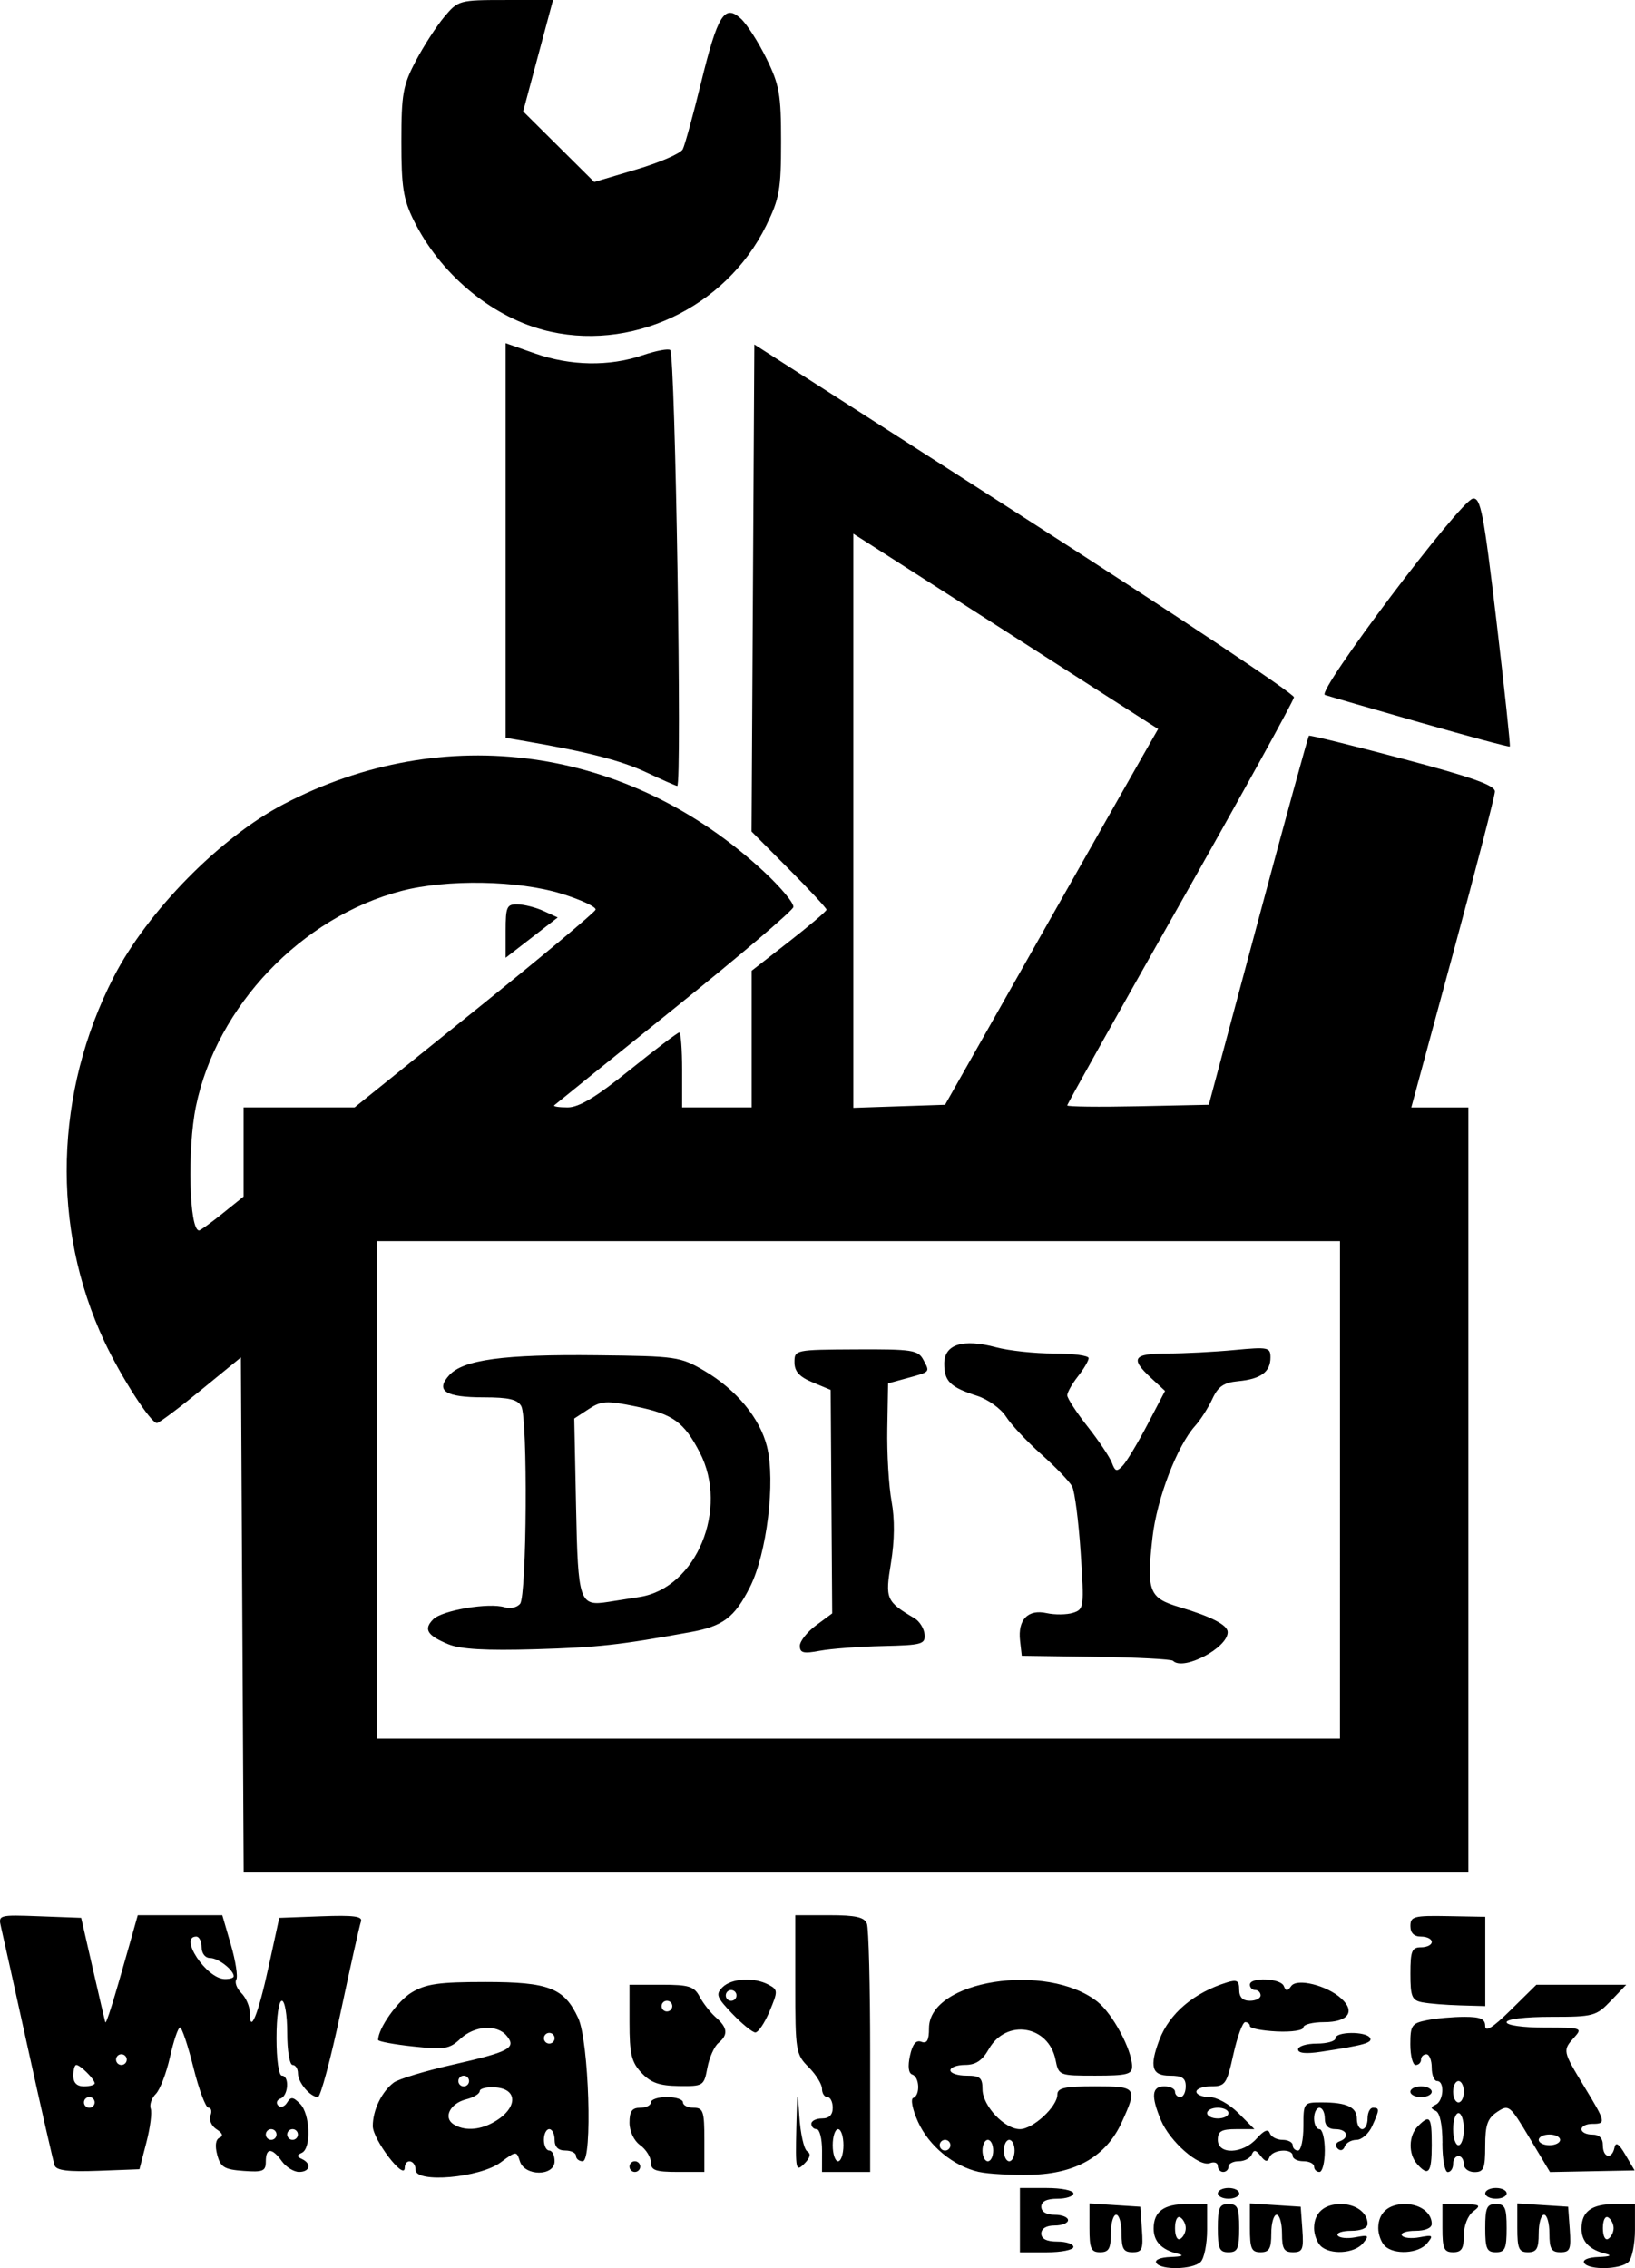 <?xml version="1.0" encoding="UTF-8" standalone="no"?>
<svg
   xmlns:dc="http://purl.org/dc/elements/1.1/"
   xmlns:cc="http://creativecommons.org/ns#"
   xmlns:rdf="http://www.w3.org/1999/02/22-rdf-syntax-ns#"
   xmlns:svg="http://www.w3.org/2000/svg"
   xmlns="http://www.w3.org/2000/svg"
   xmlns:sodipodi="http://sodipodi.sourceforge.net/DTD/sodipodi-0.dtd"
   xmlns:inkscape="http://www.inkscape.org/namespaces/inkscape"
   id="svg8"
   version="1.1"
   viewBox="0 0 80.884 112.176"
   height="112.176mm"
   width="80.884mm"
   sodipodi:docname="diy.svg"
   inkscape:version="0.92.4 (f8dce91, 2019-08-02)">
  <sodipodi:namedview
     pagecolor="#ffffff"
     bordercolor="#666666"
     borderopacity="1"
     objecttolerance="10"
     gridtolerance="10"
     guidetolerance="10"
     inkscape:pageopacity="0"
     inkscape:pageshadow="2"
     inkscape:window-width="1213"
     inkscape:window-height="745"
     id="namedview7"
     showgrid="false"
     fit-margin-top="0"
     fit-margin-left="0"
     fit-margin-right="0"
     fit-margin-bottom="0"
     inkscape:zoom="0.67428518"
     inkscape:cx="367.61976"
     inkscape:cy="237.1079"
     inkscape:window-x="67"
     inkscape:window-y="27"
     inkscape:window-maximized="1"
     inkscape:current-layer="svg8" />
  <defs
     id="defs2" />
  <g
     transform="translate(-39.657,-92.809)"
     id="layer1">
    <path
       id="path826"
       d="m 51.644,172.679 -0.069,-12.735 -1.984,1.622 c -1.091,0.892 -2.068,1.622 -2.17,1.622 -0.309,5.3e-4 -1.782,-2.287 -2.603,-4.04 -2.636,-5.633 -2.464,-12.312 0.463,-18.017 1.67,-3.253 5.26,-6.904 8.41,-8.55 7.935,-4.148 17.049,-2.874 23.737,3.318 0.855,0.792 1.519,1.59 1.476,1.774 -0.043,0.184 -2.697,2.442 -5.899,5.017 -3.201,2.575 -5.87,4.728 -5.931,4.785 -0.061,0.057 0.238,0.103 0.664,0.103 0.563,0 1.402,-0.505 3.076,-1.852 1.266,-1.019 2.366,-1.852 2.445,-1.852 0.079,0 0.143,0.833 0.143,1.852 v 1.852 h 1.72 1.72 v -3.379 -3.379 l 1.852,-1.444 c 1.019,-0.794 1.852,-1.503 1.852,-1.576 0,-0.072 -0.835,-0.972 -1.855,-1.999 l -1.855,-1.867 0.069,-12.044 0.069,-12.044 13.361,8.57 c 7.349,4.714 13.349,8.709 13.335,8.878 -0.015,0.17 -2.545,4.754 -5.622,10.189 -3.078,5.434 -5.595,9.932 -5.595,9.996 0,0.064 1.576,0.082 3.502,0.042 l 3.502,-0.074 2.437,-9.091 c 1.34,-5 2.473,-9.122 2.517,-9.159 0.044,-0.037 2.135,0.477 4.645,1.142 3.437,0.911 4.562,1.311 4.554,1.619 -0.006,0.225 -0.939,3.831 -2.073,8.015 l -2.063,7.607 h 1.412 1.412 v 18.918 18.918 H 82.004 51.712 Z m 54.303,-6.183 V 154.193 H 82.134 58.322 v 12.303 12.303 h 23.812 23.812 z m -8.261,8.452 c -0.081,-0.081 -1.797,-0.17 -3.814,-0.198 l -3.667,-0.051 -0.085,-0.744 c -0.119,-1.04 0.389,-1.568 1.312,-1.365 0.41,0.09 0.999,0.083 1.309,-0.015 0.544,-0.173 0.557,-0.274 0.376,-2.996 -0.103,-1.55 -0.293,-3.015 -0.422,-3.257 -0.129,-0.242 -0.815,-0.956 -1.524,-1.587 -0.71,-0.631 -1.495,-1.469 -1.745,-1.862 -0.25,-0.393 -0.891,-0.855 -1.425,-1.027 -1.339,-0.431 -1.632,-0.718 -1.632,-1.594 0,-0.957 0.923,-1.248 2.568,-0.808 0.629,0.168 1.916,0.306 2.86,0.306 0.944,0 1.716,0.103 1.716,0.229 0,0.126 -0.238,0.532 -0.529,0.902 -0.291,0.37 -0.529,0.792 -0.529,0.938 0,0.146 0.453,0.841 1.008,1.546 0.554,0.704 1.094,1.51 1.2,1.791 0.166,0.439 0.242,0.457 0.545,0.132 0.194,-0.208 0.742,-1.122 1.218,-2.032 l 0.866,-1.655 -0.699,-0.648 c -1.041,-0.965 -0.88,-1.202 0.822,-1.204 0.837,-0.001 2.325,-0.078 3.307,-0.171 1.672,-0.158 1.786,-0.134 1.786,0.366 0,0.717 -0.475,1.068 -1.587,1.174 -0.726,0.069 -1.001,0.257 -1.29,0.882 -0.202,0.437 -0.583,1.032 -0.846,1.324 -0.896,0.99 -1.898,3.608 -2.114,5.522 -0.302,2.674 -0.175,2.999 1.347,3.451 1.573,0.467 2.374,0.884 2.374,1.235 0,0.78 -2.193,1.93 -2.705,1.418 z m -35.838,-0.815 c -1.063,-0.437 -1.251,-0.745 -0.757,-1.239 0.446,-0.446 2.764,-0.836 3.528,-0.593 0.279,0.089 0.625,0.01 0.77,-0.176 0.329,-0.422 0.381,-9.161 0.058,-9.765 -0.181,-0.338 -0.615,-0.441 -1.855,-0.441 -1.9,0 -2.41,-0.325 -1.715,-1.092 0.697,-0.77 2.691,-1.041 7.293,-0.99 3.958,0.043 4.144,0.07 5.338,0.772 1.57,0.923 2.741,2.338 3.09,3.736 0.432,1.726 -0.004,5.314 -0.847,6.97 -0.762,1.499 -1.327,1.923 -2.952,2.217 -3.529,0.64 -4.566,0.754 -7.673,0.845 -2.429,0.071 -3.686,-7.9e-4 -4.279,-0.245 z m 9.461,-2.343 c 2.796,-0.446 4.417,-4.352 2.965,-7.146 -0.785,-1.511 -1.321,-1.897 -3.16,-2.274 -1.457,-0.299 -1.702,-0.286 -2.338,0.131 l -0.71,0.465 0.089,4.355 c 0.096,4.737 0.164,4.937 1.597,4.714 0.407,-0.063 1.107,-0.173 1.556,-0.245 z m 7.915,2.422 c 0,-0.233 0.361,-0.69 0.801,-1.016 l 0.801,-0.592 -0.038,-5.527 -0.038,-5.527 -0.895,-0.374 c -0.656,-0.274 -0.895,-0.54 -0.895,-0.994 0,-0.614 0.032,-0.62 3.046,-0.635 2.782,-0.013 3.07,0.031 3.329,0.514 0.333,0.622 0.363,0.588 -0.818,0.912 l -0.926,0.254 -0.039,2.238 c -0.022,1.231 0.073,2.848 0.21,3.592 0.163,0.884 0.153,1.94 -0.028,3.043 -0.295,1.797 -0.246,1.91 1.168,2.747 0.246,0.146 0.468,0.503 0.494,0.794 0.043,0.485 -0.127,0.533 -2.069,0.577 -1.164,0.026 -2.563,0.131 -3.109,0.233 -0.811,0.152 -0.992,0.108 -0.992,-0.238 z m -28.559,-21.386 1.043,-0.838 v -2.205 -2.205 h 2.745 2.745 l 5.92,-4.765 c 3.256,-2.621 5.957,-4.876 6.003,-5.011 0.046,-0.135 -0.711,-0.491 -1.682,-0.791 -2.154,-0.665 -5.66,-0.727 -7.915,-0.14 -4.942,1.287 -9.153,5.697 -10.173,10.654 -0.436,2.116 -0.334,6.139 0.155,6.139 0.064,0 0.586,-0.377 1.16,-0.838 z m 14.007,-13.975 c 0,-1.203 0.056,-1.326 0.595,-1.315 0.327,0.007 0.907,0.155 1.288,0.331 l 0.693,0.319 -1.288,0.996 -1.288,0.996 z m 26.234,0.657 c 2.473,-4.366 4.844,-8.547 5.27,-9.291 l 0.774,-1.354 -6.945,-4.451 c -3.82,-2.448 -7.212,-4.621 -7.54,-4.828 l -0.595,-0.377 v 14.196 14.196 l 2.27,-0.076 2.27,-0.076 z M 71.63,131.008 c -1.229,-0.581 -2.907,-1.014 -5.966,-1.54 l -0.992,-0.17 v -9.758 -9.758 l 1.449,0.509 c 1.757,0.617 3.671,0.651 5.314,0.093 0.674,-0.229 1.294,-0.346 1.379,-0.261 0.251,0.251 0.593,21.593 0.345,21.557 -0.084,-0.012 -0.772,-0.315 -1.528,-0.673 z m 38.285,-2.464 c -2.401,-0.686 -4.522,-1.3 -4.714,-1.365 -0.44,-0.149 6.684,-9.598 7.318,-9.708 0.386,-0.066 0.535,0.703 1.169,6.063 0.399,3.377 0.696,6.166 0.66,6.198 -0.036,0.032 -2.031,-0.502 -4.432,-1.188 z m -43.41,-19.428 c -2.626,-0.708 -5.099,-2.806 -6.385,-5.416 -0.511,-1.038 -0.608,-1.654 -0.607,-3.879 1.82e-4,-2.362 0.077,-2.791 0.713,-3.997 0.392,-0.743 1.028,-1.726 1.412,-2.183 0.687,-0.817 0.741,-0.831 3.039,-0.831 h 2.339 l -0.739,2.755 -0.739,2.755 1.758,1.745 1.758,1.745 2.096,-0.623 c 1.153,-0.343 2.181,-0.79 2.284,-0.994 0.104,-0.204 0.509,-1.681 0.901,-3.281 0.825,-3.371 1.162,-3.914 1.97,-3.182 0.296,0.268 0.865,1.153 1.265,1.967 0.646,1.315 0.727,1.775 0.727,4.126 4.8e-5,2.36 -0.08,2.808 -0.738,4.148 -2.011,4.095 -6.759,6.306 -11.055,5.147 z"
       style="fill:#000000;stroke-width:0.265"
       inkscape:connector-curvature="0" />
  </g>
  <path
     style="fill:#000000;stroke-width:0.265"
     d="m 57.204,111.919 c -0.095,-0.154 0.202,-0.277 0.712,-0.295 0.565,-0.02 0.688,-0.077 0.346,-0.161 -0.8,-0.197 -1.191,-0.604 -1.191,-1.243 0,-0.84 0.502,-1.211 1.64,-1.211 h 1.005 v 1.27 c 0,0.699 -0.143,1.413 -0.318,1.587 -0.384,0.384 -1.968,0.422 -2.196,0.053 z m 1.455,-1.72 c 0,-0.201 -0.119,-0.439 -0.265,-0.529 -0.151,-0.093 -0.265,0.135 -0.265,0.529 0,0.394 0.114,0.622 0.265,0.529 0.146,-0.09 0.265,-0.328 0.265,-0.529 z m 19.711,1.72 c -0.095,-0.154 0.202,-0.277 0.712,-0.295 0.565,-0.02 0.688,-0.077 0.346,-0.161 -0.8,-0.197 -1.191,-0.604 -1.191,-1.243 0,-0.84 0.502,-1.211 1.64,-1.211 h 1.005 v 1.27 c 0,0.699 -0.143,1.413 -0.318,1.587 -0.384,0.384 -1.968,0.422 -2.196,0.053 z m 1.455,-1.72 c 0,-0.201 -0.119,-0.439 -0.265,-0.529 -0.151,-0.093 -0.265,0.135 -0.265,0.529 0,0.394 0.114,0.622 0.265,0.529 0.146,-0.09 0.265,-0.328 0.265,-0.529 z m -29.369,-0.397 v -1.587 h 1.323 c 0.728,0 1.323,0.119 1.323,0.265 0,0.146 -0.357,0.265 -0.794,0.265 -0.529,0 -0.794,0.132 -0.794,0.397 0,0.247 0.25,0.397 0.661,0.397 0.364,0 0.661,0.119 0.661,0.265 0,0.146 -0.298,0.265 -0.661,0.265 -0.412,0 -0.661,0.15 -0.661,0.397 0,0.265 0.265,0.397 0.794,0.397 0.437,0 0.794,0.119 0.794,0.265 0,0.146 -0.595,0.265 -1.323,0.265 h -1.323 z m 3.44,0.382 v -1.205 l 1.257,0.081 1.257,0.081 0.081,1.124 c 0.071,0.985 0.014,1.124 -0.463,1.124 -0.446,0 -0.544,-0.168 -0.544,-0.926 0,-0.509 -0.119,-0.926 -0.265,-0.926 -0.146,0 -0.265,0.417 -0.265,0.926 0,0.75 -0.101,0.926 -0.529,0.926 -0.452,0 -0.529,-0.176 -0.529,-1.205 z m 6.35,0.015 c 0,-1.014 0.078,-1.191 0.529,-1.191 0.451,0 0.529,0.176 0.529,1.191 0,1.014 -0.078,1.191 -0.529,1.191 -0.451,0 -0.529,-0.176 -0.529,-1.191 z m 1.587,-0.015 v -1.205 l 1.257,0.081 1.257,0.081 0.081,1.124 c 0.071,0.985 0.014,1.124 -0.463,1.124 -0.446,0 -0.544,-0.168 -0.544,-0.926 0,-0.509 -0.119,-0.926 -0.265,-0.926 -0.146,0 -0.265,0.417 -0.265,0.926 0,0.75 -0.101,0.926 -0.529,0.926 -0.452,0 -0.529,-0.176 -0.529,-1.205 z m 3.493,0.888 c -0.175,-0.175 -0.318,-0.568 -0.318,-0.873 0,-0.749 0.491,-1.191 1.323,-1.191 0.744,0 1.323,0.429 1.323,0.979 0,0.207 -0.322,0.344 -0.809,0.344 -0.445,0 -0.746,0.103 -0.668,0.229 0.078,0.126 0.472,0.166 0.876,0.09 0.659,-0.125 0.697,-0.095 0.371,0.3 -0.423,0.511 -1.637,0.582 -2.098,0.122 z m 3.175,0 c -0.175,-0.175 -0.318,-0.568 -0.318,-0.873 0,-0.749 0.491,-1.191 1.323,-1.191 0.744,0 1.323,0.429 1.323,0.979 0,0.207 -0.322,0.344 -0.809,0.344 -0.445,0 -0.746,0.103 -0.668,0.229 0.078,0.126 0.472,0.166 0.876,0.09 0.659,-0.125 0.697,-0.095 0.371,0.3 -0.423,0.511 -1.637,0.582 -2.098,0.122 z m 2.857,-0.873 v -1.191 l 0.992,0.008 c 0.882,0.007 0.941,0.048 0.529,0.36 -0.268,0.203 -0.463,0.701 -0.463,1.182 0,0.654 -0.112,0.831 -0.529,0.831 -0.451,0 -0.529,-0.176 -0.529,-1.191 z m 2.117,0 c 0,-1.014 0.078,-1.191 0.529,-1.191 0.451,0 0.529,0.176 0.529,1.191 0,1.014 -0.078,1.191 -0.529,1.191 -0.451,0 -0.529,-0.176 -0.529,-1.191 z m 1.587,-0.015 v -1.205 l 1.257,0.081 1.257,0.081 0.081,1.124 c 0.071,0.985 0.014,1.124 -0.463,1.124 -0.446,0 -0.544,-0.168 -0.544,-0.926 0,-0.509 -0.119,-0.926 -0.265,-0.926 -0.146,0 -0.265,0.417 -0.265,0.926 0,0.75 -0.101,0.926 -0.529,0.926 -0.452,0 -0.529,-0.176 -0.529,-1.205 z M 60.247,108.479 c 0,-0.146 0.238,-0.265 0.529,-0.265 0.291,0 0.529,0.119 0.529,0.265 0,0.146 -0.238,0.265 -0.529,0.265 -0.291,0 -0.529,-0.119 -0.529,-0.265 z m 13.229,0 c 0,-0.146 0.238,-0.265 0.529,-0.265 0.291,0 0.529,0.119 0.529,0.265 0,0.146 -0.238,0.265 -0.529,0.265 -0.291,0 -0.529,-0.119 -0.529,-0.265 z m -52.917,-1.16 c 0,-0.497 -0.525,-0.591 -0.537,-0.097 -0.015,0.647 -1.58,-1.406 -1.58,-2.072 0,-0.786 0.439,-1.696 1.035,-2.149 0.231,-0.175 1.551,-0.575 2.933,-0.889 2.795,-0.634 3.154,-0.827 2.655,-1.428 -0.481,-0.579 -1.592,-0.505 -2.293,0.153 -0.534,0.502 -0.783,0.542 -2.332,0.376 -0.954,-0.102 -1.734,-0.248 -1.734,-0.323 0,-0.57 0.954,-1.92 1.658,-2.346 0.706,-0.427 1.345,-0.518 3.645,-0.518 3.148,0 3.903,0.293 4.595,1.783 0.531,1.144 0.718,7.082 0.222,7.081 -0.182,-2.9e-4 -0.331,-0.12 -0.331,-0.265 0,-0.146 -0.238,-0.265 -0.529,-0.265 -0.353,0 -0.529,-0.176 -0.529,-0.529 0,-0.291 -0.119,-0.529 -0.265,-0.529 -0.146,0 -0.265,0.238 -0.265,0.529 0,0.291 0.119,0.529 0.265,0.529 0.146,0 0.265,0.238 0.265,0.529 0,0.751 -1.48,0.755 -1.718,0.004 -0.164,-0.517 -0.179,-0.516 -0.95,0.054 -1.035,0.765 -4.211,1.044 -4.211,0.369 z m 3.788,-2.319 c 1.237,-0.651 1.342,-1.672 0.181,-1.76 -0.437,-0.033 -0.794,0.048 -0.794,0.18 0,0.132 -0.303,0.316 -0.673,0.409 -0.793,0.199 -1.148,0.901 -0.623,1.234 0.509,0.322 1.222,0.299 1.908,-0.062 z m -1.142,-2.077 c 0,-0.146 -0.119,-0.265 -0.265,-0.265 -0.146,0 -0.265,0.119 -0.265,0.265 0,0.146 0.119,0.265 0.265,0.265 0.146,0 0.265,-0.119 0.265,-0.265 z m 4.233,-2.117 c 0,-0.146 -0.119,-0.265 -0.265,-0.265 -0.146,0 -0.265,0.119 -0.265,0.265 0,0.146 0.119,0.265 0.265,0.265 0.146,0 0.265,-0.119 0.265,-0.265 z m 20.999,6.616 c -1.268,-0.285 -2.487,-1.288 -3.026,-2.489 -0.269,-0.599 -0.373,-1.124 -0.234,-1.173 0.353,-0.123 0.318,-1.037 -0.045,-1.158 -0.19,-0.064 -0.232,-0.4 -0.115,-0.933 0.126,-0.575 0.301,-0.789 0.562,-0.688 0.279,0.107 0.379,-0.071 0.379,-0.673 0,-2.367 5.825,-3.282 8.333,-1.309 0.748,0.589 1.705,2.37 1.715,3.195 0.005,0.397 -0.255,0.463 -1.813,0.463 -1.803,0 -1.82,-0.007 -1.975,-0.782 -0.342,-1.711 -2.438,-2.05 -3.301,-0.533 -0.323,0.568 -0.644,0.783 -1.173,0.784 -0.4,9.2e-4 -0.728,0.121 -0.728,0.266 0,0.146 0.357,0.265 0.794,0.265 0.674,0 0.794,0.102 0.794,0.673 0,0.814 1.088,1.972 1.852,1.972 0.645,0 1.852,-1.113 1.852,-1.708 0,-0.33 0.358,-0.409 1.852,-0.409 2.079,0 2.118,0.051 1.338,1.768 -0.762,1.678 -2.252,2.548 -4.465,2.606 -0.972,0.025 -2.14,-0.038 -2.597,-0.14 z m 0.697,-1.06 c 0,-0.291 -0.119,-0.529 -0.265,-0.529 -0.146,0 -0.265,0.238 -0.265,0.529 0,0.291 0.119,0.529 0.265,0.529 0.146,0 0.265,-0.238 0.265,-0.529 z m 1.058,0 c 0,-0.291 -0.119,-0.529 -0.265,-0.529 -0.146,0 -0.265,0.238 -0.265,0.529 0,0.291 0.119,0.529 0.265,0.529 0.146,0 0.265,-0.238 0.265,-0.529 z m -3.175,-0.265 c 0,-0.146 -0.119,-0.265 -0.265,-0.265 -0.146,0 -0.265,0.119 -0.265,0.265 0,0.146 0.119,0.265 0.265,0.265 0.146,0 0.265,-0.119 0.265,-0.265 z m -44.314,1.003 c -0.067,-0.188 -0.658,-2.783 -1.315,-5.766 -0.657,-2.983 -1.259,-5.697 -1.338,-6.031 -0.142,-0.597 -0.113,-0.605 1.911,-0.529 l 2.055,0.077 0.575,2.514 c 0.316,1.382 0.594,2.573 0.617,2.646 0.043,0.134 0.401,-1.011 1.179,-3.77 l 0.429,-1.521 H 8.906 10.997 l 0.426,1.464 c 0.234,0.805 0.354,1.58 0.266,1.722 -0.088,0.142 0.027,0.444 0.255,0.671 0.228,0.228 0.414,0.663 0.414,0.968 0,1.112 0.409,0.113 0.927,-2.261 l 0.53,-2.432 2.082,-0.078 c 1.616,-0.06 2.055,-0.001 1.958,0.265 -0.068,0.188 -0.522,2.218 -1.009,4.51 -0.487,2.292 -0.99,4.167 -1.118,4.167 -0.379,0 -0.989,-0.723 -0.989,-1.172 0,-0.229 -0.119,-0.416 -0.265,-0.416 -0.147,0 -0.265,-0.706 -0.265,-1.588 0,-0.882 -0.118,-1.587 -0.265,-1.587 -0.151,0 -0.265,0.794 -0.265,1.852 0,1.058 0.113,1.852 0.265,1.852 0.383,0 0.326,0.992 -0.066,1.132 -0.182,0.065 -0.235,0.22 -0.118,0.345 0.117,0.125 0.315,0.062 0.439,-0.139 0.189,-0.306 0.295,-0.297 0.647,0.055 0.499,0.499 0.563,2.201 0.09,2.421 -0.265,0.123 -0.265,0.185 0,0.309 0.491,0.229 0.401,0.639 -0.14,0.639 -0.259,0 -0.642,-0.238 -0.852,-0.529 -0.49,-0.68 -0.794,-0.674 -0.794,0.015 0,0.476 -0.14,0.534 -1.107,0.463 -0.949,-0.07 -1.134,-0.183 -1.296,-0.796 -0.12,-0.453 -0.078,-0.762 0.115,-0.845 0.198,-0.085 0.147,-0.23 -0.148,-0.417 -0.249,-0.158 -0.385,-0.462 -0.302,-0.677 0.082,-0.214 0.038,-0.39 -0.099,-0.39 -0.137,0 -0.471,-0.893 -0.743,-1.984 -0.272,-1.091 -0.57,-1.984 -0.664,-1.984 -0.093,0 -0.316,0.655 -0.495,1.455 -0.179,0.8 -0.495,1.625 -0.703,1.832 -0.207,0.207 -0.32,0.535 -0.25,0.728 0.07,0.193 -0.027,0.946 -0.216,1.673 l -0.343,1.323 -2.038,0.077 c -1.484,0.056 -2.071,-0.016 -2.159,-0.265 z m 10.977,-1.533 c 0,-0.146 -0.119,-0.265 -0.265,-0.265 -0.146,0 -0.265,0.119 -0.265,0.265 0,0.146 0.119,0.265 0.265,0.265 0.146,0 0.265,-0.119 0.265,-0.265 z m 1.058,0 c 0,-0.146 -0.119,-0.265 -0.265,-0.265 -0.146,0 -0.265,0.119 -0.265,0.265 0,0.146 0.119,0.265 0.265,0.265 0.146,0 0.265,-0.119 0.265,-0.265 z m -10.054,-1.587 c 0,-0.146 -0.119,-0.265 -0.265,-0.265 -0.146,0 -0.265,0.119 -0.265,0.265 0,0.146 0.119,0.265 0.265,0.265 0.146,0 0.265,-0.119 0.265,-0.265 z m 0,-0.945 c 0,-0.196 -0.711,-0.907 -0.907,-0.907 -0.083,0 -0.151,0.238 -0.151,0.529 0,0.353 0.176,0.529 0.529,0.529 0.291,0 0.529,-0.068 0.529,-0.151 z m 1.587,-1.172 c 0,-0.146 -0.119,-0.265 -0.265,-0.265 -0.146,0 -0.265,0.119 -0.265,0.265 0,0.146 0.119,0.265 0.265,0.265 0.146,0 0.265,-0.119 0.265,-0.265 z m 5.292,-4.12 c 0,-0.31 -0.771,-0.907 -1.172,-0.907 -0.239,0 -0.416,-0.225 -0.416,-0.529 0,-0.291 -0.119,-0.529 -0.265,-0.529 -0.874,0 0.494,2.069 1.389,2.1 0.255,0.009 0.463,-0.052 0.463,-0.135 z m 19.579,9.412 c 0,-0.146 0.119,-0.265 0.265,-0.265 0.146,0 0.265,0.119 0.265,0.265 0,0.146 -0.119,0.265 -0.265,0.265 -0.146,0 -0.265,-0.119 -0.265,-0.265 z m 1.058,-0.206 c 0,-0.259 -0.238,-0.642 -0.529,-0.852 -0.311,-0.224 -0.529,-0.685 -0.529,-1.117 0,-0.559 0.127,-0.735 0.529,-0.735 0.291,0 0.529,-0.119 0.529,-0.265 0,-0.146 0.357,-0.265 0.794,-0.265 0.437,0 0.794,0.119 0.794,0.265 0,0.146 0.238,0.265 0.529,0.265 0.47,0 0.529,0.176 0.529,1.587 v 1.587 h -1.323 c -1.092,0 -1.323,-0.082 -1.323,-0.471 z m 7.194,-1.693 c 0.044,-1.919 0.063,-1.998 0.147,-0.621 0.053,0.87 0.229,1.662 0.39,1.762 0.2,0.123 0.153,0.32 -0.147,0.621 -0.41,0.41 -0.436,0.291 -0.39,-1.762 z m 1.273,1.106 c 0,-0.582 -0.119,-1.058 -0.265,-1.058 -0.146,0 -0.265,-0.119 -0.265,-0.265 0,-0.146 0.238,-0.265 0.529,-0.265 0.353,0 0.529,-0.176 0.529,-0.529 0,-0.291 -0.119,-0.529 -0.265,-0.529 -0.146,0 -0.265,-0.184 -0.265,-0.409 0,-0.225 -0.298,-0.707 -0.661,-1.07 -0.637,-0.637 -0.661,-0.786 -0.661,-4.089 v -3.428 h 1.691 c 1.298,0 1.729,0.097 1.852,0.419 0.088,0.23 0.161,3.088 0.161,6.35 v 5.931 h -1.191 -1.191 z m 1.058,-0.265 c 0,-0.437 -0.119,-0.794 -0.265,-0.794 -0.146,0 -0.265,0.357 -0.265,0.794 0,0.437 0.119,0.794 0.265,0.794 0.146,0 0.265,-0.357 0.265,-0.794 z m 18.521,1.03 c 0,-0.161 -0.175,-0.226 -0.39,-0.143 -0.532,0.204 -1.983,-1.066 -2.424,-2.123 -0.501,-1.2 -0.454,-1.675 0.168,-1.675 0.291,0 0.529,0.119 0.529,0.265 0,0.146 0.119,0.265 0.265,0.265 0.146,0 0.265,-0.238 0.265,-0.529 0,-0.412 -0.176,-0.529 -0.794,-0.529 -0.885,0 -1.013,-0.444 -0.512,-1.769 0.496,-1.309 1.71,-2.338 3.356,-2.846 0.485,-0.149 0.595,-0.082 0.595,0.363 0,0.371 0.171,0.547 0.529,0.547 0.291,0 0.529,-0.119 0.529,-0.265 0,-0.146 -0.119,-0.265 -0.265,-0.265 -0.146,0 -0.265,-0.119 -0.265,-0.265 0,-0.385 1.519,-0.325 1.678,0.066 0.106,0.262 0.182,0.263 0.366,0.003 0.285,-0.402 1.756,-0.04 2.473,0.609 0.721,0.652 0.347,1.174 -0.841,1.174 -0.567,0 -1.03,0.118 -1.03,0.262 0,0.147 -0.581,0.234 -1.321,0.198 -0.727,-0.035 -1.322,-0.153 -1.323,-0.262 -0.001,-0.109 -0.106,-0.198 -0.233,-0.198 -0.127,0 -0.39,0.714 -0.584,1.588 -0.328,1.477 -0.403,1.587 -1.091,1.587 -0.407,0 -0.739,0.119 -0.739,0.265 0,0.146 0.288,0.265 0.641,0.265 0.36,0 0.99,0.349 1.435,0.794 l 0.794,0.794 H 61.152 c -0.729,0 -0.906,0.103 -0.906,0.529 0,0.748 1.237,0.705 1.923,-0.066 0.359,-0.404 0.568,-0.489 0.648,-0.265 0.065,0.182 0.347,0.331 0.626,0.331 0.279,0 0.507,0.119 0.507,0.265 0,0.146 0.119,0.265 0.265,0.265 0.146,0 0.265,-0.536 0.265,-1.191 0,-1.179 0.009,-1.191 0.904,-1.191 1.247,0 1.741,0.233 1.741,0.822 0,0.275 0.119,0.501 0.265,0.501 0.146,0 0.265,-0.238 0.265,-0.529 0,-0.291 0.119,-0.529 0.265,-0.529 0.336,0 0.332,0.091 -0.042,0.914 -0.169,0.371 -0.516,0.674 -0.772,0.674 -0.256,0 -0.518,0.149 -0.583,0.331 -0.069,0.192 -0.216,0.233 -0.353,0.096 -0.136,-0.136 -0.096,-0.284 0.096,-0.353 0.522,-0.187 0.385,-0.603 -0.198,-0.603 -0.353,0 -0.529,-0.176 -0.529,-0.529 0,-0.291 -0.119,-0.529 -0.265,-0.529 -0.146,0 -0.265,0.238 -0.265,0.529 0,0.291 0.119,0.529 0.265,0.529 0.146,0 0.265,0.476 0.265,1.058 0,0.582 -0.119,1.058 -0.265,1.058 -0.146,0 -0.265,-0.119 -0.265,-0.265 0,-0.146 -0.238,-0.265 -0.529,-0.265 -0.291,0 -0.529,-0.119 -0.529,-0.265 0,-0.383 -0.989,-0.326 -1.148,0.066 -0.101,0.25 -0.209,0.234 -0.439,-0.066 -0.23,-0.3 -0.338,-0.316 -0.439,-0.066 -0.074,0.182 -0.362,0.331 -0.641,0.331 -0.279,0 -0.507,0.119 -0.507,0.265 0,0.146 -0.119,0.265 -0.265,0.265 -0.146,0 -0.265,-0.132 -0.265,-0.293 z m 0.529,-2.618 c 0,-0.146 -0.238,-0.265 -0.529,-0.265 -0.291,0 -0.529,0.119 -0.529,0.265 0,0.146 0.238,0.265 0.529,0.265 0.291,0 0.529,-0.119 0.529,-0.265 z m 9.327,2.515 c -0.442,-0.502 -0.419,-1.406 0.047,-1.872 0.592,-0.592 0.68,-0.47 0.68,0.945 0,1.368 -0.16,1.572 -0.728,0.927 z m 1.257,-1.037 c 0,-0.888 -0.126,-1.492 -0.331,-1.587 -0.265,-0.123 -0.265,-0.185 0,-0.309 0.392,-0.183 0.448,-1.169 0.066,-1.169 -0.146,0 -0.265,-0.298 -0.265,-0.661 0,-0.364 -0.119,-0.661 -0.265,-0.661 -0.146,0 -0.265,0.119 -0.265,0.265 0,0.146 -0.119,0.265 -0.265,0.265 -0.146,0 -0.265,-0.461 -0.265,-1.025 0,-0.937 0.071,-1.04 0.827,-1.191 0.455,-0.091 1.288,-0.165 1.852,-0.165 0.791,0 1.025,0.103 1.025,0.453 0,0.317 0.38,0.079 1.266,-0.794 l 1.266,-1.247 h 2.223 2.223 l -0.76,0.794 c -0.726,0.757 -0.861,0.794 -2.96,0.794 -1.29,0 -2.199,0.109 -2.199,0.265 0,0.152 0.807,0.265 1.893,0.265 1.817,0 1.876,0.019 1.455,0.484 -0.583,0.645 -0.578,0.671 0.488,2.427 1.08,1.778 1.096,1.852 0.397,1.852 -0.291,0 -0.529,0.119 -0.529,0.265 0,0.146 0.238,0.265 0.529,0.265 0.353,0 0.529,0.176 0.529,0.529 0,0.625 0.452,0.714 0.576,0.113 0.061,-0.297 0.216,-0.195 0.54,0.357 l 0.454,0.773 -2.093,0.04 -2.093,0.04 -1.009,-1.684 c -0.976,-1.63 -1.028,-1.672 -1.602,-1.29 -0.48,0.319 -0.593,0.641 -0.593,1.685 0,1.114 -0.072,1.291 -0.529,1.291 -0.294,0 -0.529,-0.176 -0.529,-0.397 0,-0.218 -0.119,-0.397 -0.265,-0.397 -0.146,0 -0.265,0.179 -0.265,0.397 0,0.218 -0.119,0.397 -0.265,0.397 -0.146,0 -0.265,-0.645 -0.265,-1.433 z m 1.058,-0.683 c 0,-0.437 -0.119,-0.794 -0.265,-0.794 -0.146,0 -0.265,0.357 -0.265,0.794 0,0.437 0.119,0.794 0.265,0.794 0.146,0 0.265,-0.357 0.265,-0.794 z m 4.763,0.529 c 0,-0.146 -0.238,-0.265 -0.529,-0.265 -0.291,0 -0.529,0.119 -0.529,0.265 0,0.146 0.238,0.265 0.529,0.265 0.291,0 0.529,-0.119 0.529,-0.265 z m -4.763,-2.381 c 0,-0.291 -0.119,-0.529 -0.265,-0.529 -0.146,0 -0.265,0.238 -0.265,0.529 0,0.291 0.119,0.529 0.265,0.529 0.146,0 0.265,-0.238 0.265,-0.529 z m -2.646,0 c 0,-0.146 0.238,-0.265 0.529,-0.265 0.291,0 0.529,0.119 0.529,0.265 0,0.146 -0.238,0.265 -0.529,0.265 -0.291,0 -0.529,-0.119 -0.529,-0.265 z m -38.034,-0.933 c -0.501,-0.535 -0.595,-0.932 -0.595,-2.497 v -1.862 h 1.578 c 1.367,0 1.62,0.08 1.894,0.595 0.173,0.327 0.535,0.788 0.803,1.023 0.583,0.512 0.615,0.857 0.118,1.269 -0.203,0.169 -0.447,0.719 -0.541,1.223 -0.168,0.895 -0.202,0.916 -1.417,0.9 -0.96,-0.013 -1.381,-0.162 -1.84,-0.652 z m 1.521,-3.301 c 0,-0.146 -0.119,-0.265 -0.265,-0.265 -0.146,0 -0.265,0.119 -0.265,0.265 0,0.146 0.119,0.265 0.265,0.265 0.146,0 0.265,-0.119 0.265,-0.265 z M 64.215,101.359 c 0,-0.158 0.417,-0.288 0.926,-0.288 0.509,0 0.926,-0.119 0.926,-0.265 0,-0.332 1.503,-0.351 1.706,-0.021 0.15,0.242 -0.3,0.37 -2.434,0.692 -0.738,0.111 -1.124,0.071 -1.124,-0.118 z M 36.223,99.592 c -0.77,-0.806 -0.827,-0.96 -0.482,-1.305 0.45,-0.45 1.561,-0.512 2.279,-0.128 0.47,0.252 0.472,0.312 0.049,1.32 -0.244,0.581 -0.563,1.05 -0.708,1.041 -0.146,-0.009 -0.657,-0.427 -1.138,-0.929 z m 0.212,-0.902 c 0,-0.146 -0.119,-0.265 -0.265,-0.265 -0.146,0 -0.265,0.119 -0.265,0.265 0,0.146 0.119,0.265 0.265,0.265 0.146,0 0.265,-0.119 0.265,-0.265 z m 33.933,0.342 c -0.521,-0.1 -0.595,-0.277 -0.595,-1.419 0,-1.128 0.072,-1.305 0.529,-1.305 0.291,0 0.529,-0.119 0.529,-0.265 0,-0.146 -0.238,-0.265 -0.529,-0.265 -0.351,0 -0.529,-0.176 -0.529,-0.523 0,-0.475 0.172,-0.52 1.852,-0.489 l 1.852,0.034 v 2.209 2.209 l -1.257,-0.036 c -0.691,-0.02 -1.525,-0.088 -1.852,-0.151 z"
     id="path4530"
     inkscape:connector-curvature="0" />
</svg>

